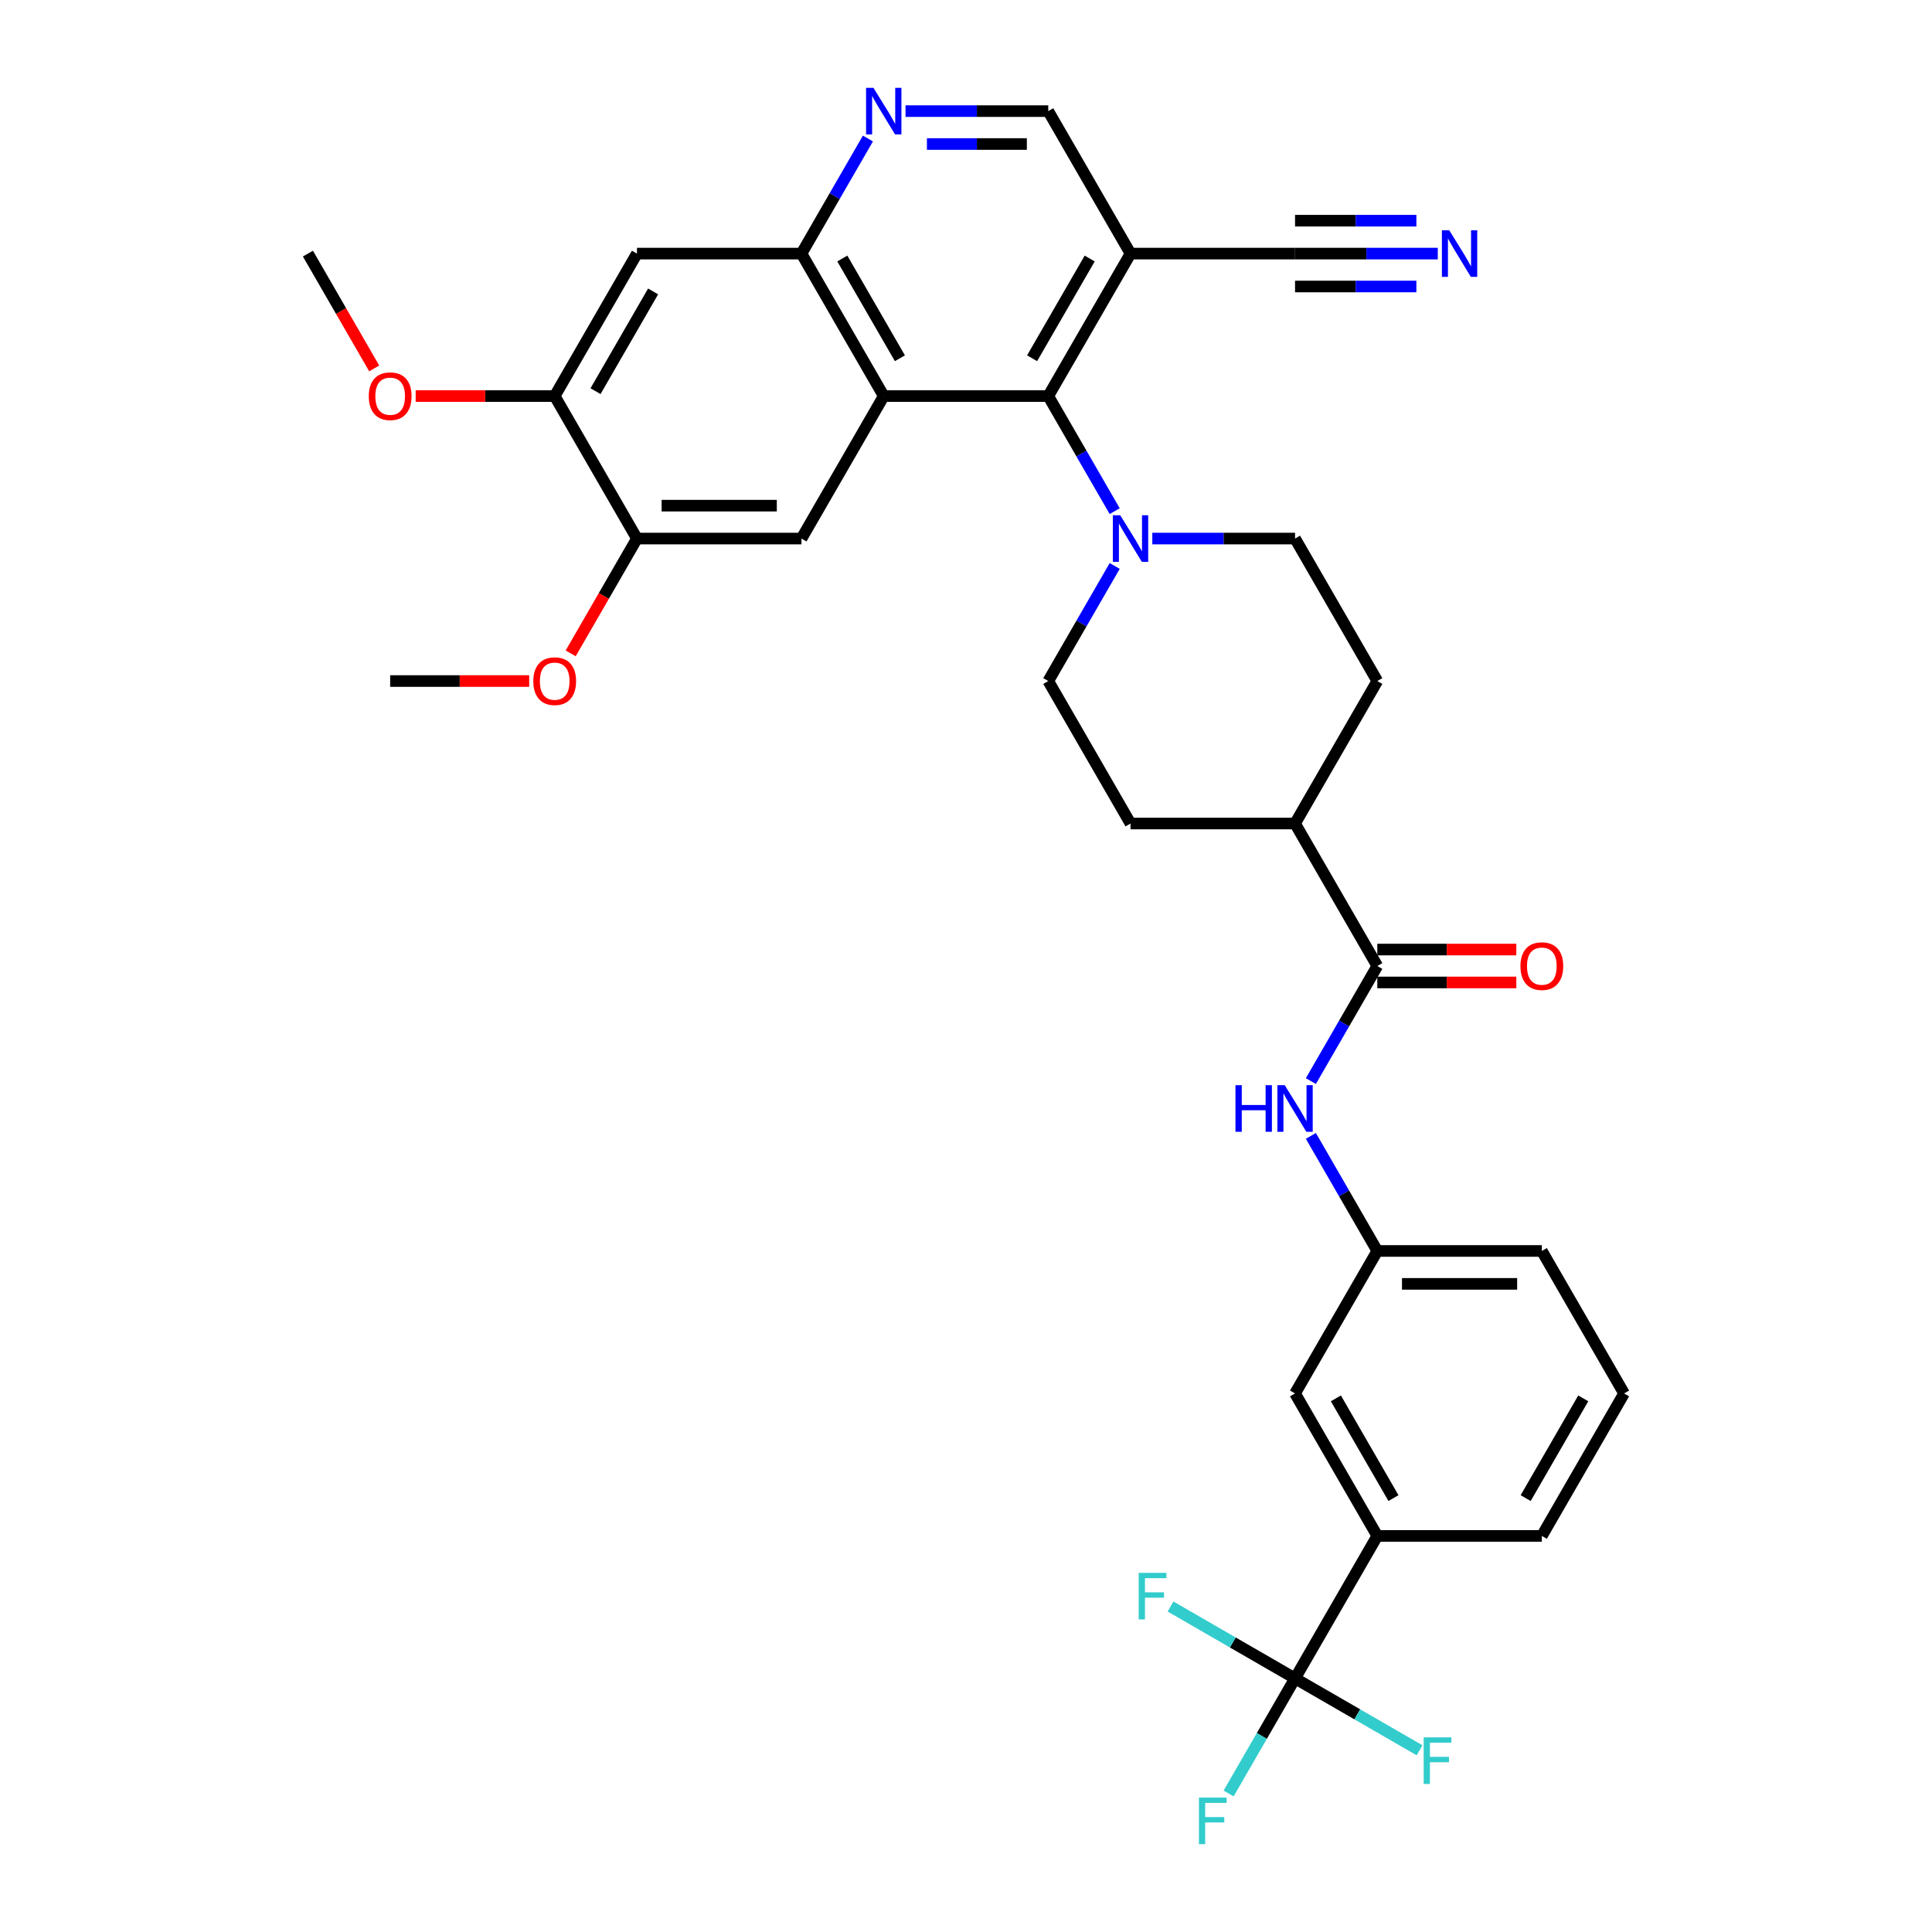 <?xml version='1.0' encoding='iso-8859-1'?>
<svg version='1.1' baseProfile='full'
              xmlns='http://www.w3.org/2000/svg'
                      xmlns:rdkit='http://www.rdkit.org/xml'
                      xmlns:xlink='http://www.w3.org/1999/xlink'
                  xml:space='preserve'
width='1000px' height='1000px' viewBox='0 0 1000 1000'>
<!-- END OF HEADER -->
<rect style='opacity:1.0;fill:#FFFFFF;stroke:none' width='1000' height='1000' x='0' y='0'> </rect>
<path class='bond-0' d='M 457.422,205.008 L 542.578,205.008' style='fill:none;fill-rule:evenodd;stroke:#000000;stroke-width:6px;stroke-linecap:butt;stroke-linejoin:miter;stroke-opacity:1' />
<path class='bond-2' d='M 457.422,205.008 L 414.843,131.261' style='fill:none;fill-rule:evenodd;stroke:#000000;stroke-width:6px;stroke-linecap:butt;stroke-linejoin:miter;stroke-opacity:1' />
<path class='bond-2' d='M 465.784,185.431 L 435.98,133.807' style='fill:none;fill-rule:evenodd;stroke:#000000;stroke-width:6px;stroke-linecap:butt;stroke-linejoin:miter;stroke-opacity:1' />
<path class='bond-5' d='M 457.422,205.008 L 414.843,278.756' style='fill:none;fill-rule:evenodd;stroke:#000000;stroke-width:6px;stroke-linecap:butt;stroke-linejoin:miter;stroke-opacity:1' />
<path class='bond-3' d='M 542.578,205.008 L 559.772,234.789' style='fill:none;fill-rule:evenodd;stroke:#000000;stroke-width:6px;stroke-linecap:butt;stroke-linejoin:miter;stroke-opacity:1' />
<path class='bond-3' d='M 559.772,234.789 L 576.966,264.569' style='fill:none;fill-rule:evenodd;stroke:#0000FF;stroke-width:6px;stroke-linecap:butt;stroke-linejoin:miter;stroke-opacity:1' />
<path class='bond-4' d='M 542.578,205.008 L 585.157,131.261' style='fill:none;fill-rule:evenodd;stroke:#000000;stroke-width:6px;stroke-linecap:butt;stroke-linejoin:miter;stroke-opacity:1' />
<path class='bond-4' d='M 534.216,185.431 L 564.02,133.807' style='fill:none;fill-rule:evenodd;stroke:#000000;stroke-width:6px;stroke-linecap:butt;stroke-linejoin:miter;stroke-opacity:1' />
<path class='bond-1' d='M 670.313,868.739 L 712.892,794.992' style='fill:none;fill-rule:evenodd;stroke:#000000;stroke-width:6px;stroke-linecap:butt;stroke-linejoin:miter;stroke-opacity:1' />
<path class='bond-22' d='M 670.313,868.739 L 653.12,898.52' style='fill:none;fill-rule:evenodd;stroke:#000000;stroke-width:6px;stroke-linecap:butt;stroke-linejoin:miter;stroke-opacity:1' />
<path class='bond-22' d='M 653.12,898.52 L 635.926,928.3' style='fill:none;fill-rule:evenodd;stroke:#33CCCC;stroke-width:6px;stroke-linecap:butt;stroke-linejoin:miter;stroke-opacity:1' />
<path class='bond-23' d='M 670.313,868.739 L 638.089,850.135' style='fill:none;fill-rule:evenodd;stroke:#000000;stroke-width:6px;stroke-linecap:butt;stroke-linejoin:miter;stroke-opacity:1' />
<path class='bond-23' d='M 638.089,850.135 L 605.865,831.53' style='fill:none;fill-rule:evenodd;stroke:#33CCCC;stroke-width:6px;stroke-linecap:butt;stroke-linejoin:miter;stroke-opacity:1' />
<path class='bond-24' d='M 670.313,868.739 L 702.538,887.344' style='fill:none;fill-rule:evenodd;stroke:#000000;stroke-width:6px;stroke-linecap:butt;stroke-linejoin:miter;stroke-opacity:1' />
<path class='bond-24' d='M 702.538,887.344 L 734.762,905.949' style='fill:none;fill-rule:evenodd;stroke:#33CCCC;stroke-width:6px;stroke-linecap:butt;stroke-linejoin:miter;stroke-opacity:1' />
<path class='bond-7' d='M 414.843,131.261 L 432.037,101.48' style='fill:none;fill-rule:evenodd;stroke:#000000;stroke-width:6px;stroke-linecap:butt;stroke-linejoin:miter;stroke-opacity:1' />
<path class='bond-7' d='M 432.037,101.48 L 449.231,71.7' style='fill:none;fill-rule:evenodd;stroke:#0000FF;stroke-width:6px;stroke-linecap:butt;stroke-linejoin:miter;stroke-opacity:1' />
<path class='bond-8' d='M 414.843,131.261 L 329.687,131.261' style='fill:none;fill-rule:evenodd;stroke:#000000;stroke-width:6px;stroke-linecap:butt;stroke-linejoin:miter;stroke-opacity:1' />
<path class='bond-17' d='M 576.966,292.943 L 559.772,322.724' style='fill:none;fill-rule:evenodd;stroke:#0000FF;stroke-width:6px;stroke-linecap:butt;stroke-linejoin:miter;stroke-opacity:1' />
<path class='bond-17' d='M 559.772,322.724 L 542.578,352.504' style='fill:none;fill-rule:evenodd;stroke:#000000;stroke-width:6px;stroke-linecap:butt;stroke-linejoin:miter;stroke-opacity:1' />
<path class='bond-18' d='M 596.431,278.756 L 633.372,278.756' style='fill:none;fill-rule:evenodd;stroke:#0000FF;stroke-width:6px;stroke-linecap:butt;stroke-linejoin:miter;stroke-opacity:1' />
<path class='bond-18' d='M 633.372,278.756 L 670.313,278.756' style='fill:none;fill-rule:evenodd;stroke:#000000;stroke-width:6px;stroke-linecap:butt;stroke-linejoin:miter;stroke-opacity:1' />
<path class='bond-10' d='M 585.157,131.261 L 670.313,131.261' style='fill:none;fill-rule:evenodd;stroke:#000000;stroke-width:6px;stroke-linecap:butt;stroke-linejoin:miter;stroke-opacity:1' />
<path class='bond-35' d='M 585.157,131.261 L 542.578,57.513' style='fill:none;fill-rule:evenodd;stroke:#000000;stroke-width:6px;stroke-linecap:butt;stroke-linejoin:miter;stroke-opacity:1' />
<path class='bond-12' d='M 414.843,278.756 L 329.687,278.756' style='fill:none;fill-rule:evenodd;stroke:#000000;stroke-width:6px;stroke-linecap:butt;stroke-linejoin:miter;stroke-opacity:1' />
<path class='bond-12' d='M 402.07,261.725 L 342.46,261.725' style='fill:none;fill-rule:evenodd;stroke:#000000;stroke-width:6px;stroke-linecap:butt;stroke-linejoin:miter;stroke-opacity:1' />
<path class='bond-6' d='M 712.892,500 L 670.313,426.252' style='fill:none;fill-rule:evenodd;stroke:#000000;stroke-width:6px;stroke-linecap:butt;stroke-linejoin:miter;stroke-opacity:1' />
<path class='bond-9' d='M 712.892,500 L 695.698,529.78' style='fill:none;fill-rule:evenodd;stroke:#000000;stroke-width:6px;stroke-linecap:butt;stroke-linejoin:miter;stroke-opacity:1' />
<path class='bond-9' d='M 695.698,529.78 L 678.504,559.561' style='fill:none;fill-rule:evenodd;stroke:#0000FF;stroke-width:6px;stroke-linecap:butt;stroke-linejoin:miter;stroke-opacity:1' />
<path class='bond-21' d='M 712.892,508.516 L 748.87,508.516' style='fill:none;fill-rule:evenodd;stroke:#000000;stroke-width:6px;stroke-linecap:butt;stroke-linejoin:miter;stroke-opacity:1' />
<path class='bond-21' d='M 748.87,508.516 L 784.849,508.516' style='fill:none;fill-rule:evenodd;stroke:#FF0000;stroke-width:6px;stroke-linecap:butt;stroke-linejoin:miter;stroke-opacity:1' />
<path class='bond-21' d='M 712.892,491.484 L 748.87,491.484' style='fill:none;fill-rule:evenodd;stroke:#000000;stroke-width:6px;stroke-linecap:butt;stroke-linejoin:miter;stroke-opacity:1' />
<path class='bond-21' d='M 748.87,491.484 L 784.849,491.484' style='fill:none;fill-rule:evenodd;stroke:#FF0000;stroke-width:6px;stroke-linecap:butt;stroke-linejoin:miter;stroke-opacity:1' />
<path class='bond-15' d='M 468.696,57.513 L 505.637,57.513' style='fill:none;fill-rule:evenodd;stroke:#0000FF;stroke-width:6px;stroke-linecap:butt;stroke-linejoin:miter;stroke-opacity:1' />
<path class='bond-15' d='M 505.637,57.513 L 542.578,57.513' style='fill:none;fill-rule:evenodd;stroke:#000000;stroke-width:6px;stroke-linecap:butt;stroke-linejoin:miter;stroke-opacity:1' />
<path class='bond-15' d='M 479.779,74.544 L 505.637,74.544' style='fill:none;fill-rule:evenodd;stroke:#0000FF;stroke-width:6px;stroke-linecap:butt;stroke-linejoin:miter;stroke-opacity:1' />
<path class='bond-15' d='M 505.637,74.544 L 531.496,74.544' style='fill:none;fill-rule:evenodd;stroke:#000000;stroke-width:6px;stroke-linecap:butt;stroke-linejoin:miter;stroke-opacity:1' />
<path class='bond-34' d='M 329.687,131.261 L 287.108,205.008' style='fill:none;fill-rule:evenodd;stroke:#000000;stroke-width:6px;stroke-linecap:butt;stroke-linejoin:miter;stroke-opacity:1' />
<path class='bond-34' d='M 338.049,150.838 L 308.245,202.462' style='fill:none;fill-rule:evenodd;stroke:#000000;stroke-width:6px;stroke-linecap:butt;stroke-linejoin:miter;stroke-opacity:1' />
<path class='bond-19' d='M 678.504,587.935 L 695.698,617.715' style='fill:none;fill-rule:evenodd;stroke:#0000FF;stroke-width:6px;stroke-linecap:butt;stroke-linejoin:miter;stroke-opacity:1' />
<path class='bond-19' d='M 695.698,617.715 L 712.892,647.496' style='fill:none;fill-rule:evenodd;stroke:#000000;stroke-width:6px;stroke-linecap:butt;stroke-linejoin:miter;stroke-opacity:1' />
<path class='bond-11' d='M 670.313,131.261 L 707.254,131.261' style='fill:none;fill-rule:evenodd;stroke:#000000;stroke-width:6px;stroke-linecap:butt;stroke-linejoin:miter;stroke-opacity:1' />
<path class='bond-11' d='M 707.254,131.261 L 744.195,131.261' style='fill:none;fill-rule:evenodd;stroke:#0000FF;stroke-width:6px;stroke-linecap:butt;stroke-linejoin:miter;stroke-opacity:1' />
<path class='bond-11' d='M 670.313,148.292 L 701.713,148.292' style='fill:none;fill-rule:evenodd;stroke:#000000;stroke-width:6px;stroke-linecap:butt;stroke-linejoin:miter;stroke-opacity:1' />
<path class='bond-11' d='M 701.713,148.292 L 733.113,148.292' style='fill:none;fill-rule:evenodd;stroke:#0000FF;stroke-width:6px;stroke-linecap:butt;stroke-linejoin:miter;stroke-opacity:1' />
<path class='bond-11' d='M 670.313,114.229 L 701.713,114.229' style='fill:none;fill-rule:evenodd;stroke:#000000;stroke-width:6px;stroke-linecap:butt;stroke-linejoin:miter;stroke-opacity:1' />
<path class='bond-11' d='M 701.713,114.229 L 733.113,114.229' style='fill:none;fill-rule:evenodd;stroke:#0000FF;stroke-width:6px;stroke-linecap:butt;stroke-linejoin:miter;stroke-opacity:1' />
<path class='bond-13' d='M 329.687,278.756 L 287.108,205.008' style='fill:none;fill-rule:evenodd;stroke:#000000;stroke-width:6px;stroke-linecap:butt;stroke-linejoin:miter;stroke-opacity:1' />
<path class='bond-27' d='M 329.687,278.756 L 312.532,308.469' style='fill:none;fill-rule:evenodd;stroke:#000000;stroke-width:6px;stroke-linecap:butt;stroke-linejoin:miter;stroke-opacity:1' />
<path class='bond-27' d='M 312.532,308.469 L 295.378,338.181' style='fill:none;fill-rule:evenodd;stroke:#FF0000;stroke-width:6px;stroke-linecap:butt;stroke-linejoin:miter;stroke-opacity:1' />
<path class='bond-28' d='M 287.108,205.008 L 251.13,205.008' style='fill:none;fill-rule:evenodd;stroke:#000000;stroke-width:6px;stroke-linecap:butt;stroke-linejoin:miter;stroke-opacity:1' />
<path class='bond-28' d='M 251.13,205.008 L 215.151,205.008' style='fill:none;fill-rule:evenodd;stroke:#FF0000;stroke-width:6px;stroke-linecap:butt;stroke-linejoin:miter;stroke-opacity:1' />
<path class='bond-14' d='M 712.892,794.992 L 670.313,721.244' style='fill:none;fill-rule:evenodd;stroke:#000000;stroke-width:6px;stroke-linecap:butt;stroke-linejoin:miter;stroke-opacity:1' />
<path class='bond-14' d='M 721.255,775.414 L 691.45,723.79' style='fill:none;fill-rule:evenodd;stroke:#000000;stroke-width:6px;stroke-linecap:butt;stroke-linejoin:miter;stroke-opacity:1' />
<path class='bond-37' d='M 712.892,794.992 L 798.048,794.992' style='fill:none;fill-rule:evenodd;stroke:#000000;stroke-width:6px;stroke-linecap:butt;stroke-linejoin:miter;stroke-opacity:1' />
<path class='bond-16' d='M 670.313,426.252 L 712.892,352.504' style='fill:none;fill-rule:evenodd;stroke:#000000;stroke-width:6px;stroke-linecap:butt;stroke-linejoin:miter;stroke-opacity:1' />
<path class='bond-36' d='M 670.313,426.252 L 585.157,426.252' style='fill:none;fill-rule:evenodd;stroke:#000000;stroke-width:6px;stroke-linecap:butt;stroke-linejoin:miter;stroke-opacity:1' />
<path class='bond-26' d='M 542.578,352.504 L 585.157,426.252' style='fill:none;fill-rule:evenodd;stroke:#000000;stroke-width:6px;stroke-linecap:butt;stroke-linejoin:miter;stroke-opacity:1' />
<path class='bond-25' d='M 670.313,278.756 L 712.892,352.504' style='fill:none;fill-rule:evenodd;stroke:#000000;stroke-width:6px;stroke-linecap:butt;stroke-linejoin:miter;stroke-opacity:1' />
<path class='bond-20' d='M 712.892,647.496 L 670.313,721.244' style='fill:none;fill-rule:evenodd;stroke:#000000;stroke-width:6px;stroke-linecap:butt;stroke-linejoin:miter;stroke-opacity:1' />
<path class='bond-31' d='M 712.892,647.496 L 798.048,647.496' style='fill:none;fill-rule:evenodd;stroke:#000000;stroke-width:6px;stroke-linecap:butt;stroke-linejoin:miter;stroke-opacity:1' />
<path class='bond-31' d='M 725.665,664.527 L 785.275,664.527' style='fill:none;fill-rule:evenodd;stroke:#000000;stroke-width:6px;stroke-linecap:butt;stroke-linejoin:miter;stroke-opacity:1' />
<path class='bond-32' d='M 273.909,352.504 L 237.93,352.504' style='fill:none;fill-rule:evenodd;stroke:#FF0000;stroke-width:6px;stroke-linecap:butt;stroke-linejoin:miter;stroke-opacity:1' />
<path class='bond-32' d='M 237.93,352.504 L 201.952,352.504' style='fill:none;fill-rule:evenodd;stroke:#000000;stroke-width:6px;stroke-linecap:butt;stroke-linejoin:miter;stroke-opacity:1' />
<path class='bond-33' d='M 193.682,190.685 L 176.528,160.973' style='fill:none;fill-rule:evenodd;stroke:#FF0000;stroke-width:6px;stroke-linecap:butt;stroke-linejoin:miter;stroke-opacity:1' />
<path class='bond-33' d='M 176.528,160.973 L 159.373,131.261' style='fill:none;fill-rule:evenodd;stroke:#000000;stroke-width:6px;stroke-linecap:butt;stroke-linejoin:miter;stroke-opacity:1' />
<path class='bond-29' d='M 798.048,794.992 L 840.627,721.244' style='fill:none;fill-rule:evenodd;stroke:#000000;stroke-width:6px;stroke-linecap:butt;stroke-linejoin:miter;stroke-opacity:1' />
<path class='bond-29' d='M 789.686,775.414 L 819.491,723.79' style='fill:none;fill-rule:evenodd;stroke:#000000;stroke-width:6px;stroke-linecap:butt;stroke-linejoin:miter;stroke-opacity:1' />
<path class='bond-30' d='M 840.627,721.244 L 798.048,647.496' style='fill:none;fill-rule:evenodd;stroke:#000000;stroke-width:6px;stroke-linecap:butt;stroke-linejoin:miter;stroke-opacity:1' />
<path  class='atom-4' d='M 579.826 266.698
L 587.728 279.472
Q 588.512 280.732, 589.772 283.014
Q 591.033 285.296, 591.101 285.433
L 591.101 266.698
L 594.303 266.698
L 594.303 290.815
L 590.998 290.815
L 582.517 276.849
Q 581.529 275.214, 580.473 273.34
Q 579.451 271.467, 579.145 270.888
L 579.145 290.815
L 576.011 290.815
L 576.011 266.698
L 579.826 266.698
' fill='#0000FF'/>
<path  class='atom-8' d='M 452.091 45.455
L 459.993 58.228
Q 460.777 59.488, 462.037 61.771
Q 463.297 64.053, 463.366 64.189
L 463.366 45.455
L 466.567 45.455
L 466.567 69.571
L 463.263 69.571
L 454.782 55.605
Q 453.794 53.97, 452.738 52.097
Q 451.716 50.223, 451.41 49.644
L 451.41 69.571
L 448.276 69.571
L 448.276 45.455
L 452.091 45.455
' fill='#0000FF'/>
<path  class='atom-10' d='M 639.47 561.69
L 642.74 561.69
L 642.74 571.943
L 655.07 571.943
L 655.07 561.69
L 658.34 561.69
L 658.34 585.806
L 655.07 585.806
L 655.07 574.668
L 642.74 574.668
L 642.74 585.806
L 639.47 585.806
L 639.47 561.69
' fill='#0000FF'/>
<path  class='atom-10' d='M 664.983 561.69
L 672.885 574.463
Q 673.669 575.724, 674.929 578.006
Q 676.189 580.288, 676.257 580.424
L 676.257 561.69
L 679.459 561.69
L 679.459 585.806
L 676.155 585.806
L 667.674 571.84
Q 666.686 570.205, 665.63 568.332
Q 664.608 566.458, 664.301 565.879
L 664.301 585.806
L 661.168 585.806
L 661.168 561.69
L 664.983 561.69
' fill='#0000FF'/>
<path  class='atom-12' d='M 750.139 119.202
L 758.042 131.976
Q 758.825 133.236, 760.086 135.518
Q 761.346 137.801, 761.414 137.937
L 761.414 119.202
L 764.616 119.202
L 764.616 143.319
L 761.312 143.319
L 752.83 129.353
Q 751.842 127.718, 750.787 125.845
Q 749.765 123.971, 749.458 123.392
L 749.458 143.319
L 746.324 143.319
L 746.324 119.202
L 750.139 119.202
' fill='#0000FF'/>
<path  class='atom-22' d='M 786.978 500.068
Q 786.978 494.277, 789.839 491.042
Q 792.701 487.806, 798.048 487.806
Q 803.396 487.806, 806.258 491.042
Q 809.119 494.277, 809.119 500.068
Q 809.119 505.927, 806.224 509.265
Q 803.328 512.569, 798.048 512.569
Q 792.735 512.569, 789.839 509.265
Q 786.978 505.961, 786.978 500.068
M 798.048 509.844
Q 801.727 509.844, 803.703 507.392
Q 805.713 504.905, 805.713 500.068
Q 805.713 495.333, 803.703 492.949
Q 801.727 490.531, 798.048 490.531
Q 794.37 490.531, 792.36 492.915
Q 790.384 495.299, 790.384 500.068
Q 790.384 504.939, 792.36 507.392
Q 794.37 509.844, 798.048 509.844
' fill='#FF0000'/>
<path  class='atom-23' d='M 620.565 930.429
L 634.905 930.429
L 634.905 933.188
L 623.801 933.188
L 623.801 940.512
L 633.679 940.512
L 633.679 943.305
L 623.801 943.305
L 623.801 954.545
L 620.565 954.545
L 620.565 930.429
' fill='#33CCCC'/>
<path  class='atom-24' d='M 589.395 814.103
L 603.736 814.103
L 603.736 816.862
L 592.631 816.862
L 592.631 824.185
L 602.509 824.185
L 602.509 826.979
L 592.631 826.979
L 592.631 838.219
L 589.395 838.219
L 589.395 814.103
' fill='#33CCCC'/>
<path  class='atom-25' d='M 736.891 899.26
L 751.231 899.26
L 751.231 902.019
L 740.127 902.019
L 740.127 909.342
L 750.005 909.342
L 750.005 912.135
L 740.127 912.135
L 740.127 923.376
L 736.891 923.376
L 736.891 899.26
' fill='#33CCCC'/>
<path  class='atom-28' d='M 276.038 352.572
Q 276.038 346.782, 278.899 343.546
Q 281.76 340.31, 287.108 340.31
Q 292.456 340.31, 295.317 343.546
Q 298.179 346.782, 298.179 352.572
Q 298.179 358.431, 295.283 361.769
Q 292.388 365.073, 287.108 365.073
Q 281.794 365.073, 278.899 361.769
Q 276.038 358.465, 276.038 352.572
M 287.108 362.348
Q 290.787 362.348, 292.763 359.896
Q 294.772 357.409, 294.772 352.572
Q 294.772 347.838, 292.763 345.453
Q 290.787 343.035, 287.108 343.035
Q 283.429 343.035, 281.42 345.419
Q 279.444 347.804, 279.444 352.572
Q 279.444 357.443, 281.42 359.896
Q 283.429 362.348, 287.108 362.348
' fill='#FF0000'/>
<path  class='atom-29' d='M 190.881 205.077
Q 190.881 199.286, 193.742 196.05
Q 196.604 192.814, 201.952 192.814
Q 207.299 192.814, 210.161 196.05
Q 213.022 199.286, 213.022 205.077
Q 213.022 210.935, 210.127 214.274
Q 207.231 217.578, 201.952 217.578
Q 196.638 217.578, 193.742 214.274
Q 190.881 210.969, 190.881 205.077
M 201.952 214.853
Q 205.63 214.853, 207.606 212.4
Q 209.616 209.914, 209.616 205.077
Q 209.616 200.342, 207.606 197.958
Q 205.63 195.539, 201.952 195.539
Q 198.273 195.539, 196.263 197.923
Q 194.287 200.308, 194.287 205.077
Q 194.287 209.948, 196.263 212.4
Q 198.273 214.853, 201.952 214.853
' fill='#FF0000'/>
</svg>
